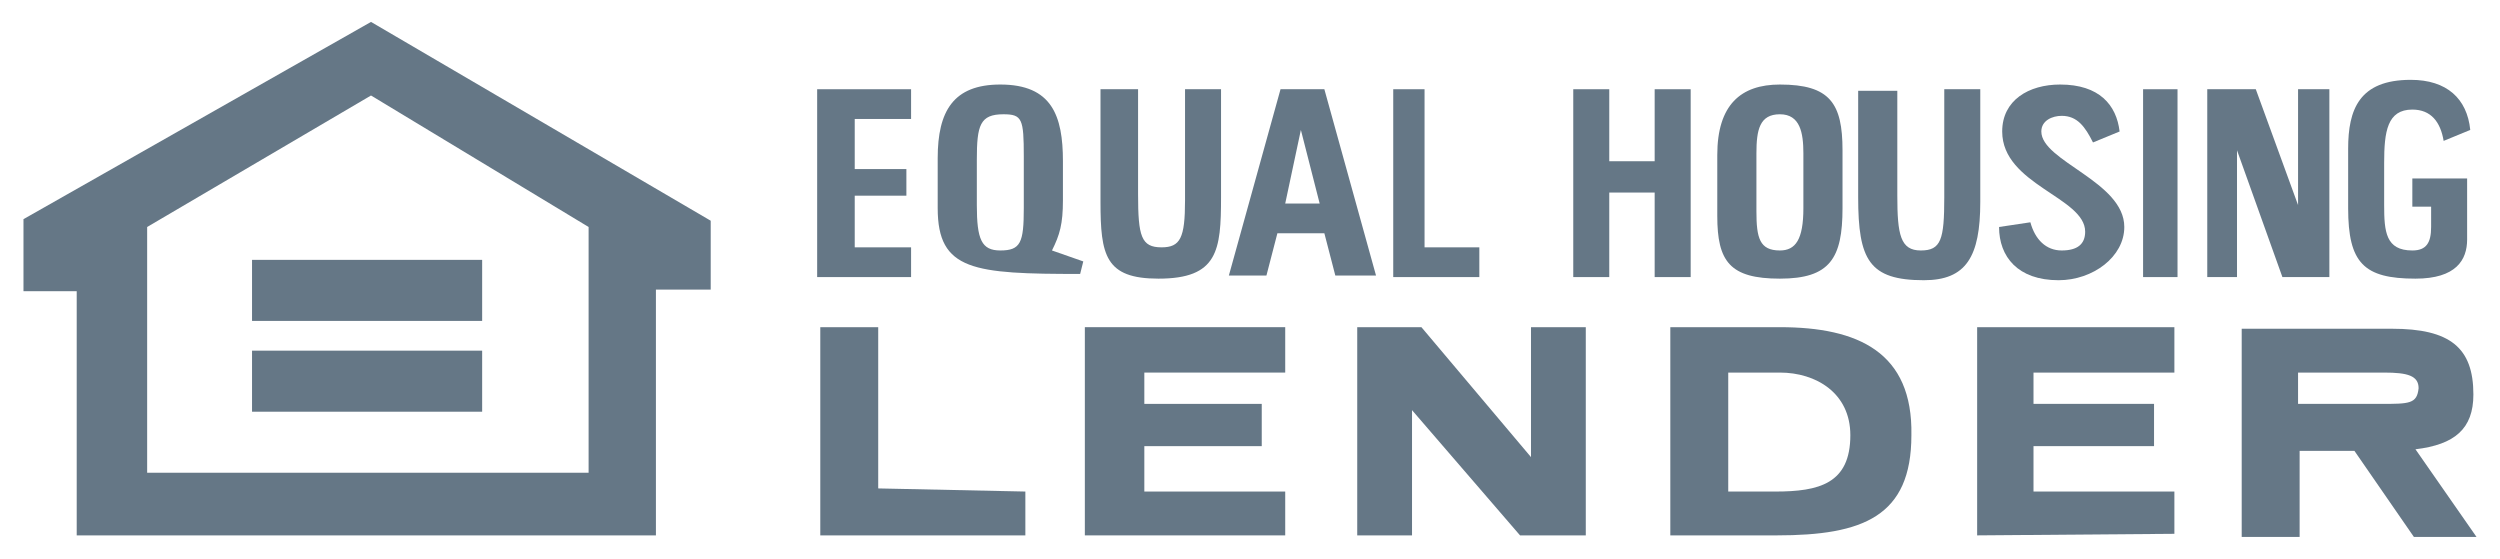 <svg xmlns="http://www.w3.org/2000/svg" viewBox="-225 379.3 159.7 35.7">
  <style>  .a{fill:#657786;}</style>
  <path d="M-223.5 393.3l22.2-12.6 21.7 12.7v4.4h-3.5v15.7h-37V397.9h-3.4V393.3L-223.5 393.3zM-201.3 385.4l-14.3 8.4v15.7h28.2v-15.7L-201.3 385.4-201.3 385.4z" class="a"/>
  <polygon points="-208.9 399.8 -208.9 395.9 -194.2 395.9 -194.2 399.8 " class="a"/>
  <polygon points="-208.9 401.7 -194.2 401.7 -194.2 405.6 -208.9 405.6 " class="a"/>
  <path d="M-111.3 400.2h-7v13.3h6.8c5.5 0 8.6-1.2 8.6-6.4C-102.8 401.8-106.3 400.2-111.3 400.2zM-111.6 410.7h-3v-7.6h3.3c2.3 0 4.5 1.3 4.5 4C-106.8 410.2-108.8 410.7-111.6 410.7z" class="a"/>
  <path d="M-70.7 408c2.5-0.3 3.7-1.3 3.7-3.5 0-3-1.5-4.2-5.2-4.2h-9.6v13.3h3.7v-5.5h3.5l3.8 5.5h4L-70.7 408zM-72.9 405.1h-5.3v-2h5.5c1.5 0 2.2 0.2 2.2 1C-70.6 405.1-71.1 405.1-72.9 405.1z" class="a"/>
  <polygon points="-138.3 400.2 -138.3 413.5 -134.8 413.5 -134.8 405.5 -127.9 413.5 -123.7 413.5 -123.7 400.2 -127.2 400.2 -127.2 408.5 -134.2 400.2 " class="a"/>
  <polygon points="-172.6 400.2 -172.6 413.5 -159.5 413.5 -159.5 410.7 -168.9 410.5 -168.9 400.2 " class="a"/>
  <polygon points="-155.7 413.5 -142.9 413.5 -142.9 410.7 -151.9 410.7 -151.9 407.8 -144.4 407.8 -144.4 405.1 -151.9 405.1 -151.9 403.1 -142.9 403.1 -142.9 400.2 -155.7 400.2 " class="a"/>
  <polygon points="-98.7 400.2 -98.7 413.5 -86.1 413.4 -86.1 410.7 -95.1 410.7 -95.1 407.8 -87.4 407.8 -87.4 405.1 -95.1 405.1 -95.1 403.1 -86.1 403.1 -86.1 400.2 " class="a"/>
  <path d="M-140.4 385h-2.8l-3.3 11.9h2.4l0.7-2.7h3l0.7 2.7h2.6L-140.4 385zM-142.9 392.3l1-4.7 1.2 4.7H-142.9z" class="a"/>
  <path d="M-157.8 395.3c0.5-1 0.7-1.7 0.7-3.2v-2.5c0-2.9-0.7-4.9-4-4.9-3 0-4 1.7-4 4.7v3.2c0 4 2.3 4.2 9.1 4.2l0.2-0.8L-157.8 395.3zM-159.6 392.6c0 2.2-0.2 2.7-1.5 2.7-1.2 0-1.5-0.7-1.5-2.9v-2.9c0-2.2 0.2-2.9 1.7-2.9 1.2 0 1.3 0.3 1.3 2.7C-159.6 389.4-159.6 392.6-159.6 392.6z" class="a"/>
  <path d="M-97.3 393.8c0 1.9 1.2 3.4 3.8 3.4 2.2 0 4.2-1.5 4.2-3.4 0-2.9-5.3-4.2-5.3-6.1 0-0.7 0.7-1 1.3-1 1 0 1.5 0.7 2 1.7l1.7-0.7c-0.2-1.7-1.3-3-3.8-3-2 0-3.7 1-3.7 3 0 3.4 5.3 4.2 5.3 6.4 0 0.8-0.5 1.2-1.5 1.2-1 0-1.7-0.7-2-1.8L-97.3 393.8-97.3 393.8z" class="a"/>
  <path d="M-111.3 384.7c-2.5 0-4 1.3-4 4.5v3.9c0 2.9 0.8 4 4 4s4-1.3 4-4.5v-3.7C-107.3 385.9-108.1 384.7-111.3 384.7zM-109.8 392.6c0 2-0.5 2.7-1.5 2.7-1.3 0-1.5-0.8-1.5-2.5v-3.7c0-1.5 0.2-2.5 1.5-2.5 1.3 0 1.5 1.2 1.5 2.5V392.6z" class="a"/>
  <path d="M-75 392.6c0 3.5 1 4.5 4.3 4.5 2.6 0 3.3-1.2 3.3-2.5v-3.9h-3.5v1.8h1.2v1.3c0 1-0.3 1.5-1.2 1.5-1.7 0-1.8-1.2-1.8-2.9v-2.7c0-2 0.2-3.4 1.8-3.4 1.2 0 1.8 0.8 2 2l1.7-0.7c-0.2-2-1.5-3.2-3.8-3.2-3.3 0-4 1.9-4 4.4L-75 392.6-75 392.6z" class="a"/>
  <path d="M-106.3 385v6.9c0 4 0.7 5.3 4.2 5.3 2.7 0 3.6-1.5 3.6-5v-7.2h-2.3v6.9c0 2.7-0.2 3.4-1.5 3.4s-1.5-1-1.5-3.5v-6.7H-106.3L-106.3 385z" class="a"/>
  <polygon points="-84 385 -84 397 -82.1 397 -82.1 388.9 -79.2 397 -76.2 397 -76.2 385 -78.2 385 -78.2 392.4 -80.9 385 " class="a"/>
  <path d="M-154.7 385v7.2c0 3.4 0.3 4.9 3.7 4.9 3.8 0 4-1.8 4-5.2v-6.9h-2.3v7.1c0 2.4-0.3 3-1.5 3-1.3 0-1.5-0.7-1.5-3.4v-6.7H-154.7L-154.7 385z" class="a"/>
  <polygon points="-124.5 385 -124.5 397 -122.2 397 -122.2 391.6 -119.3 391.6 -119.3 397 -117 397 -117 385 -119.3 385 -119.3 389.6 -122.2 389.6 -122.2 385 " class="a"/>
  <polygon points="-172.8 385 -172.8 397 -166.8 397 -166.8 395.1 -170.4 395.1 -170.4 391.8 -167.1 391.8 -167.1 390.1 -170.4 390.1 -170.4 386.9 -166.8 386.9 -166.8 385 " class="a"/>
  <polygon points="-136 385 -136 397 -130.5 397 -130.5 395.1 -134 395.1 -134 385 " class="a"/>
  <polygon points="-88.1 385 -88.1 397 -85.9 397 -85.9 385 " class="a"/>
</svg>